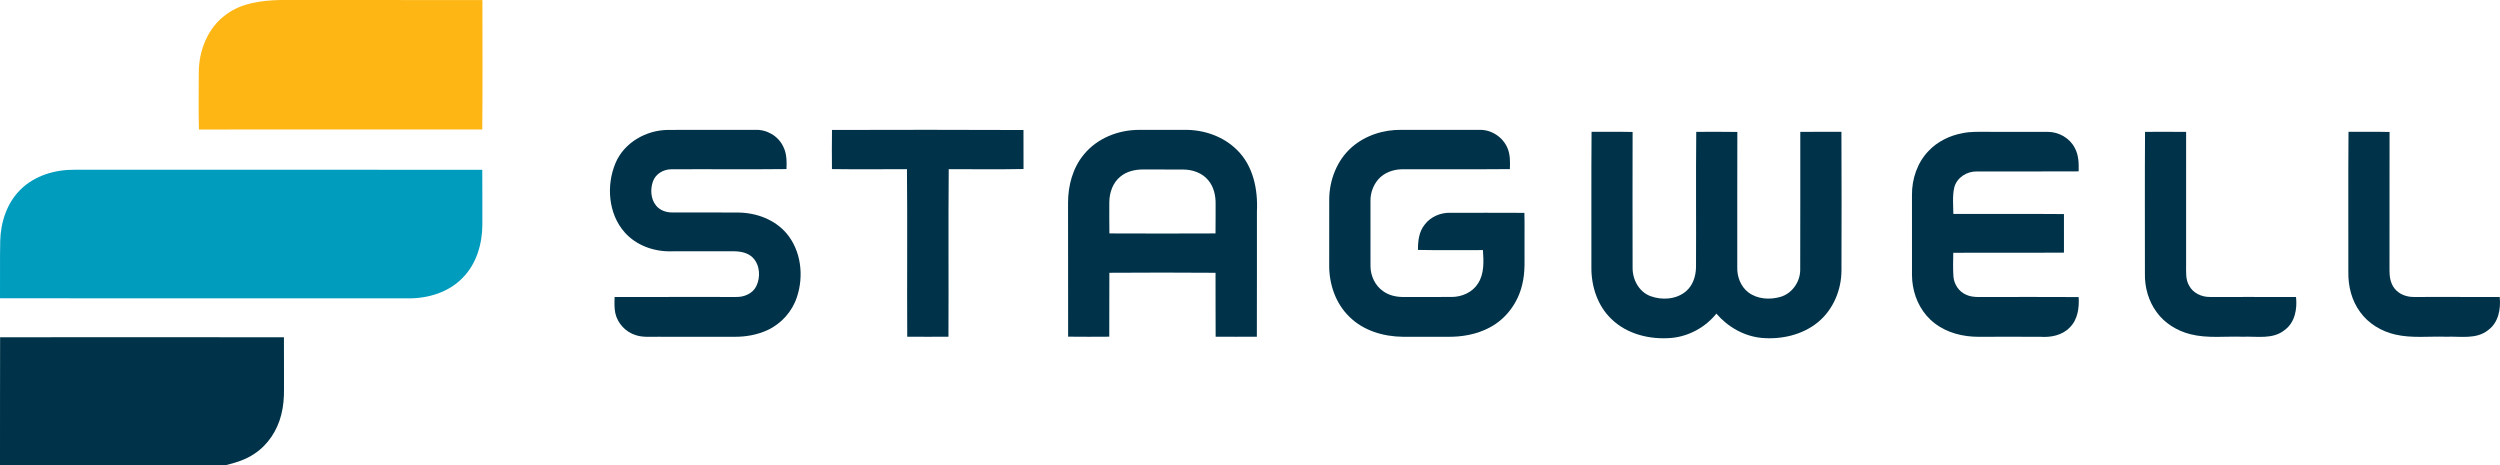 <?xml version="1.0" encoding="UTF-8" standalone="no"?>
<svg
   width="1694.207pt"
   height="315.22pt"
   viewBox="0 0 1694.207 315.22"
   version="1.1"
   id="svg27"
   sodipodi:docname="0000876883.svg"
   xmlns:inkscape="http://www.inkscape.org/namespaces/inkscape"
   xmlns:sodipodi="http://sodipodi.sourceforge.net/DTD/sodipodi-0.dtd"
   xmlns="http://www.w3.org/2000/svg"
   xmlns:svg="http://www.w3.org/2000/svg">
  <defs
     id="defs31" />
  <sodipodi:namedview
     id="namedview29"
     pagecolor="#ffffff"
     bordercolor="#000000"
     borderopacity="0.25"
     inkscape:showpageshadow="2"
     inkscape:pageopacity="0.0"
     inkscape:pagecheckerboard="0"
     inkscape:deskcolor="#d1d1d1"
     inkscape:document-units="pt"
     showgrid="false" />
  <g
     id="#fdb614ff"
     transform="translate(-3.22,-3.78)">
    <path
       fill="#fdb614"
       opacity="1"
       d="M 156.56,13.55 C 166.98,5.73 180.37,4.14 193,3.78 c 45.72,0.06 91.43,-0.04 137.14,0.06 0.01,29.23 0.21,58.47 -0.1,87.7 -64,-0.04 -128.01,-0.06 -192.01,0.01 -0.34,-12.83 -0.13,-25.69 -0.11,-38.53 0.02,-14.98 6.12,-30.63 18.64,-39.47 z"
       id="path2" />
  </g>
  <g
     id="#003349ff"
     transform="translate(-3.22,-3.78)">
    <path
       fill="#003349"
       opacity="1"
       d="m 420.33,114.3 c 5.86,-13.94 20.87,-22.41 35.68,-22.48 19.67,-0.1 39.33,-0.02 59,-0.04 7.79,-0.37 15.6,4.15 18.94,11.23 2.48,4.7 2.45,10.17 2.26,15.35 -26.03,0.3 -52.08,-0.01 -78.12,0.14 -5.26,0.01 -10.53,3.1 -12.37,8.15 -1.88,5.37 -1.59,11.98 2.16,16.5 2.65,3.24 6.95,4.69 11.06,4.61 15.01,0.06 30.02,-0.11 45.03,0.07 11.99,0.2 24.28,4.76 32.2,14.03 9.98,11.77 11.92,28.93 7.09,43.3 -3.18,9.76 -10.57,17.98 -19.85,22.3 -6.99,3.24 -14.75,4.6 -22.41,4.56 -17.33,-0.06 -34.67,-0.04 -52,-0.02 -4.98,-0.07 -10.1,0.51 -14.91,-1.09 -6.89,-2.06 -12.4,-8.03 -13.92,-15.05 -0.71,-3.56 -0.56,-7.2 -0.44,-10.8 27.45,-0.08 54.89,0 82.34,-0.03 5.38,0.15 11.17,-2.26 13.66,-7.29 2.98,-6.06 2.53,-14.21 -2.24,-19.24 -3.45,-3.58 -8.68,-4.45 -13.43,-4.44 -14.02,0.02 -28.03,0.01 -42.05,0.02 -11.55,0.3 -23.57,-3.97 -31.36,-12.71 -11.23,-12.56 -12.71,-31.91 -6.32,-47.07 z"
       id="path5" />
    <path
       fill="#003349"
       opacity="1"
       d="m 567.05,91.85 c 43.25,-0.1 86.51,-0.17 129.76,0.04 0.07,8.81 0.02,17.62 0.03,26.43 -16.89,0.33 -33.79,0.11 -50.68,0.1 -0.36,37.84 0.02,75.7 -0.19,113.54 -9.31,0.07 -18.62,0.07 -27.93,0 -0.22,-37.84 0.18,-75.7 -0.19,-113.54 -16.95,0.04 -33.89,0.18 -50.83,-0.05 -0.06,-8.84 -0.11,-17.68 0.03,-26.52 z"
       id="path7" />
    <path
       fill="#003349"
       opacity="1"
       d="m 737.64,108.61 c 8.92,-11.09 23.35,-16.81 37.39,-16.81 10.31,-0.05 20.63,-0.02 30.94,-0.01 12.99,-0.2 26.31,4.37 35.59,13.65 10.95,10.71 14.2,26.75 13.46,41.56 -0.05,28.32 0.06,56.64 -0.05,84.96 -9.31,0.06 -18.62,0.07 -27.93,0 -0.16,-14.43 0.04,-28.87 -0.07,-43.31 -23.98,-0.19 -47.97,-0.17 -71.95,-0.01 -0.14,14.44 0.06,28.88 -0.07,43.31 -9.3,0.08 -18.59,0.09 -27.88,-0.01 -0.08,-30.31 0.01,-60.63 -0.05,-90.95 0.04,-11.51 3.17,-23.39 10.62,-32.38 m 24.81,14.88 c -5.18,4.16 -7.43,10.99 -7.47,17.45 0,7.01 -0.06,14.02 0.06,21.03 23.97,0.1 47.94,0.11 71.91,0 0.11,-6.66 0.01,-13.33 0.07,-19.99 0.07,-5.66 -1.22,-11.61 -4.96,-16.02 -4.09,-5.04 -10.73,-7.27 -17.06,-7.29 -9,-0.08 -18,-0.02 -26.99,-0.04 -5.51,-0.02 -11.26,1.25 -15.56,4.86 z"
       id="path9" />
    <path
       fill="#003349"
       opacity="1"
       d="m 919.44,103.42 c 9.19,-7.96 21.51,-11.85 33.58,-11.64 17.66,0 35.33,-0.02 53,0.01 8.02,-0.2 15.7,4.98 18.8,12.34 1.91,4.48 1.79,9.48 1.62,14.25 -24.48,0.24 -48.96,-0.01 -73.44,0.12 -5.84,0.15 -11.82,2.34 -15.73,6.8 -3.48,4.01 -5.39,9.35 -5.3,14.65 0.02,14.71 -0.01,29.41 0.01,44.11 -0.02,6.67 3.17,13.43 8.77,17.19 4.1,2.92 9.26,3.88 14.22,3.8 10.69,-0.05 21.39,0.02 32.09,-0.03 6.9,-0.02 14.05,-3.16 17.78,-9.16 4.35,-6.66 3.82,-15.01 3.34,-22.6 -14.67,-0.07 -29.36,0.21 -44.03,-0.12 -0.05,-6.01 0.67,-12.5 4.67,-17.29 3.99,-5.22 10.61,-8.01 17.12,-7.88 16.78,0.04 33.56,-0.07 50.33,0.05 0.22,7.33 0.04,14.65 0.09,21.98 -0.12,8.92 0.65,18 -1.59,26.74 -2.85,12.19 -10.9,23.18 -22.06,29 -8.76,4.71 -18.85,6.42 -28.72,6.28 -10,-0.07 -20,-0.02 -30,-0.01 -13.17,-0.12 -26.89,-4.12 -36.38,-13.63 -9.41,-9.1 -13.82,-22.46 -13.62,-35.37 0.04,-14.67 0.01,-29.35 0.02,-44.02 0.05,-13.26 5.31,-26.78 15.43,-35.57 z"
       id="path11" />
    <path
       fill="#003349"
       opacity="1"
       d="m 1081.8,93.11 c 9.27,0.05 18.54,-0.11 27.81,0.1 -0.05,30.59 -0.07,61.18 0,91.77 -0.18,8.09 4.22,16.51 12.04,19.46 7.91,2.95 17.83,2.3 24.36,-3.46 4.53,-3.97 6.43,-10.11 6.57,-15.98 0.17,-30.62 -0.15,-61.25 0.16,-91.86 9.28,-0.01 18.56,-0.12 27.85,0.06 -0.1,30.59 -0.02,61.19 -0.05,91.79 -0.18,6.37 2.35,12.97 7.49,16.92 6.13,4.65 14.6,5.14 21.79,3.06 8.11,-2.36 13.65,-10.62 13.38,-18.96 0.12,-30.95 0.01,-61.9 0.05,-92.86 9.29,-0.08 18.59,-0.03 27.88,-0.03 0.17,31.29 0.11,62.58 0.03,93.87 -0.02,13.28 -5.62,26.74 -16.02,35.21 -10.53,8.59 -24.73,11.76 -38.08,10.58 -11.93,-1.15 -22.91,-7.43 -30.66,-16.46 -7.45,9.21 -18.53,15.34 -30.36,16.46 -14.53,1.29 -30.28,-2.46 -40.89,-12.93 -9.34,-8.94 -13.57,-22.15 -13.46,-34.86 0.09,-30.63 -0.14,-61.26 0.11,-91.88 z"
       id="path13" />
    <path
       fill="#003349"
       opacity="1"
       d="m 1333.18,94.03 c 5.52,-1.17 11.2,-0.9 16.82,-0.91 13.69,0.03 27.38,-0.04 41.07,0.02 7.37,0.04 14.7,4.16 18.13,10.77 2.72,4.86 2.83,10.58 2.69,16 -22.99,0.15 -45.97,0.01 -68.96,0.06 -6.69,-0.15 -13.48,4.02 -15.29,10.66 -1.41,5.92 -0.73,12.1 -0.66,18.13 24.98,0.08 49.96,-0.12 74.94,0.09 0.07,8.71 0.05,17.42 0.01,26.13 -25,0.18 -50.01,-0.04 -75.01,0.1 -0.1,5.32 -0.27,10.65 0.1,15.96 0.34,5.29 3.67,10.35 8.58,12.46 4.5,2.1 9.59,1.45 14.4,1.54 20.63,0.02 41.25,-0.09 61.88,0.05 0.47,7.29 -0.61,15.36 -6.11,20.69 -5.07,5.27 -12.74,6.72 -19.78,6.25 -14,-0.09 -27.99,-0.05 -41.99,-0.01 -10.52,0 -21.38,-2.67 -29.78,-9.24 -7.95,-6.05 -13.01,-15.4 -14.63,-25.17 -0.89,-4.82 -0.64,-9.74 -0.65,-14.61 0,-15.66 0.01,-31.33 -0.01,-46.99 -0.13,-10.86 3.6,-21.99 11.2,-29.9 6.07,-6.44 14.39,-10.5 23.05,-12.08 z"
       id="path15" />
    <path
       fill="#003349"
       opacity="1"
       d="m 1456.87,93.13 c 9.28,-0.01 18.57,-0.06 27.85,0.02 0,29.95 0.02,59.9 -0.01,89.85 0.07,4.8 -0.52,9.98 2.02,14.31 2.67,5.14 8.57,7.8 14.2,7.72 19.42,0.05 38.85,-0.07 58.27,0.04 0.88,8.11 -0.72,17.3 -7.73,22.37 -8.05,6.56 -18.95,4.12 -28.47,4.54 -11.78,-0.41 -23.78,1.24 -35.34,-1.7 -9.03,-2.26 -17.48,-7.4 -22.96,-15.02 -5.55,-7.53 -8.14,-16.98 -7.91,-26.28 0.02,-31.95 -0.13,-63.9 0.08,-95.85 z"
       id="path17" />
    <path
       fill="#003349"
       opacity="1"
       d="m 1594.76,93.12 c 9.27,0.04 18.56,-0.12 27.83,0.09 -0.09,31.26 0.01,62.52 -0.05,93.78 -0.03,4.23 0.65,8.71 3.32,12.15 3.03,4.01 8.15,5.92 13.08,5.89 19.43,0.04 38.86,-0.06 58.29,0.04 0.83,8.09 -0.82,17.28 -7.77,22.36 -8.05,6.55 -18.94,4.15 -28.46,4.55 -11.53,-0.4 -23.26,1.15 -34.61,-1.5 -9.31,-2.15 -18.04,-7.36 -23.68,-15.15 -5.83,-7.8 -8.25,-17.71 -8.06,-27.34 0.08,-31.63 -0.15,-63.25 0.11,-94.87 z"
       id="path19" />
    <path
       fill="#003349"
       opacity="1"
       d="m 3.29,232.34 c 64.12,-0.07 128.23,-0.09 192.34,0.01 0.11,11.56 -0.02,23.12 0.05,34.69 0.06,5.97 -0.34,11.99 -1.86,17.78 -2.65,10.7 -9.09,20.57 -18.4,26.6 -5.75,3.88 -12.45,5.94 -19.12,7.58 H 3.22 C 3.3,290.11 3.15,261.22 3.29,232.34 Z"
       id="path21" />
  </g>
  <g
     id="#009cbeff"
     transform="translate(-3.22,-3.78)">
    <path
       fill="#009cbe"
       opacity="1"
       d="m 17.19,132.19 c 9.62,-9.55 23.53,-13.53 36.83,-13.38 92.01,0.03 184.02,-0.05 276.03,0.04 0.1,12.38 0.01,24.76 0.05,37.15 -0.04,12.96 -3.94,26.48 -13.21,35.9 -9.43,9.9 -23.47,14.16 -36.87,14.07 -92.27,-0.05 -184.53,0.08 -276.8,-0.06 0.12,-12.9 -0.14,-25.81 0.14,-38.7 0.28,-12.78 4.51,-25.96 13.83,-35.02 z"
       id="path24" />
  </g>
</svg>
